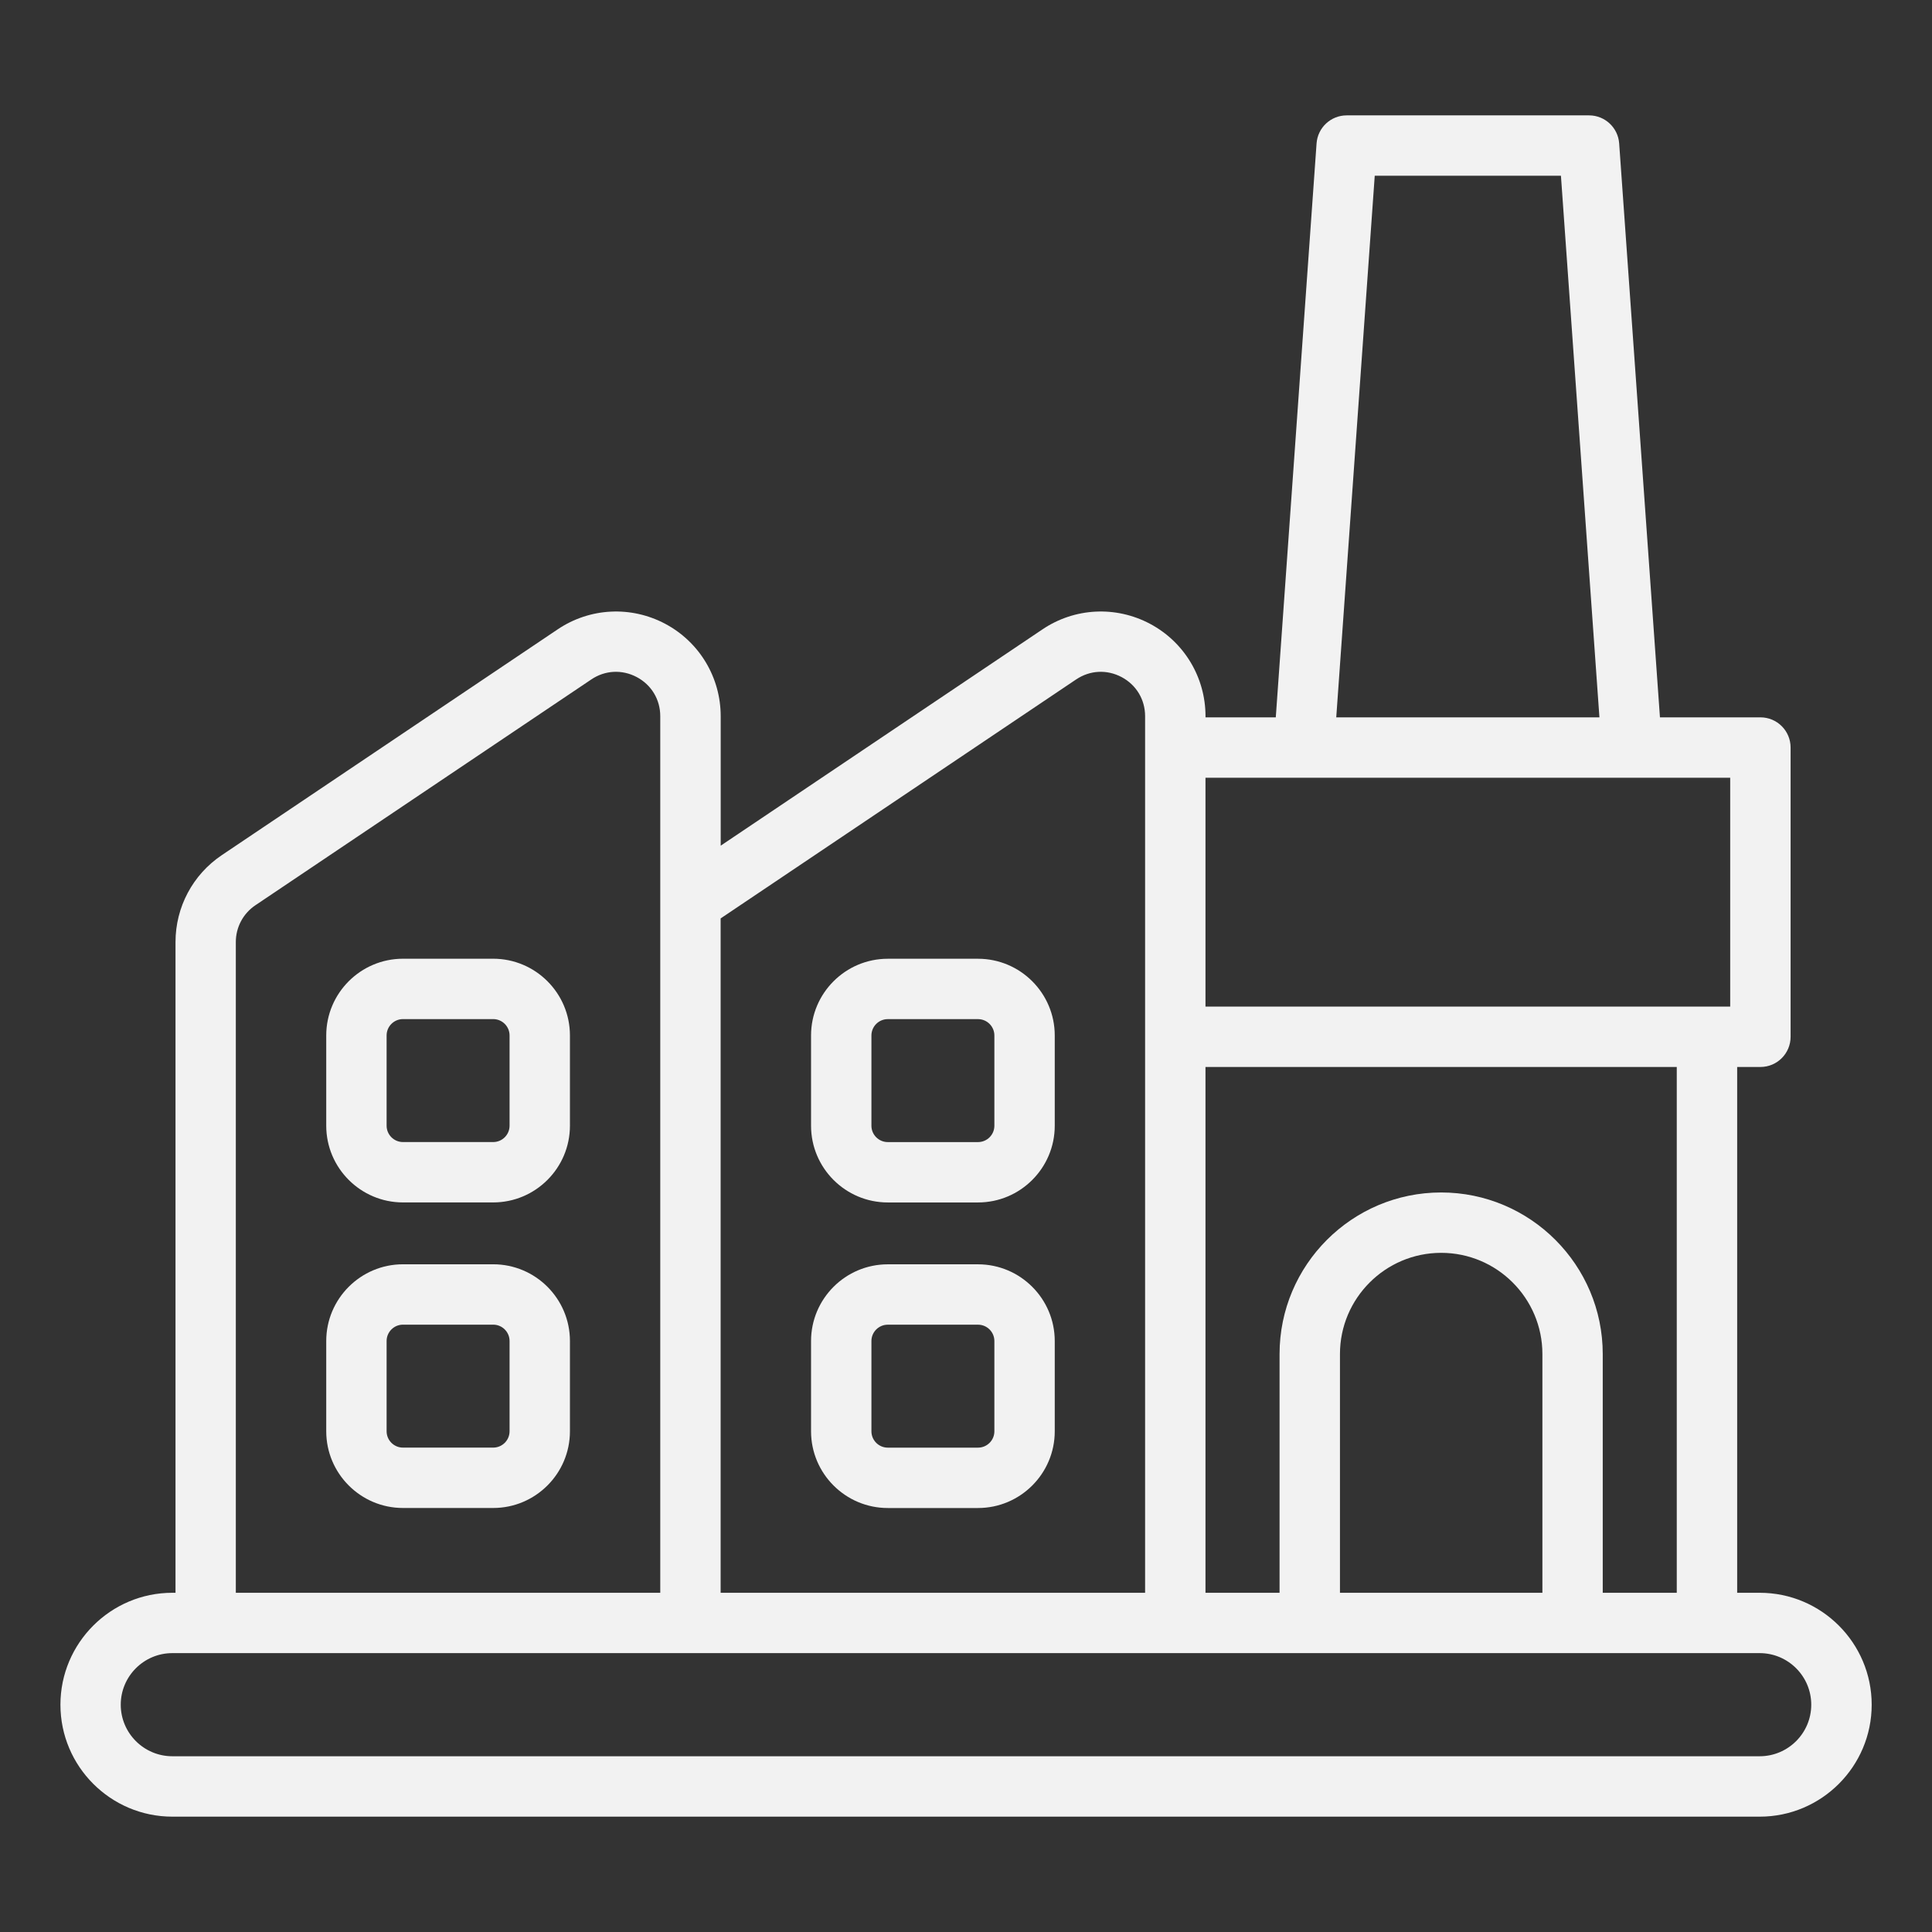 <svg id="Layer_1" viewBox="0 0 64 64" xmlns="http://www.w3.org/2000/svg" data-name="Layer 1"><rect x="0" y="0" width="64" height="64" fill="#333333" stroke="none"/><path d="m58.292 52.763h-.746v-17.418h.77c.553 0 1-.448 1-1v-9.582c0-.552-.447-1-1-1h-3.328l-1.351-19.012c-.037-.523-.473-.929-.997-.929h-8.03c-.524 0-.96.406-.997.929l-1.351 19.012h-2.328v-.038c0-1.284-.704-2.457-1.837-3.06-1.136-.604-2.501-.533-3.563.183l-10.66 7.166v-4.289c0-1.284-.704-2.457-1.837-3.06-1.136-.604-2.5-.533-3.563.183l-11.127 7.48c-.96.645-1.533 1.721-1.533 2.877v21.558h-.104c-2.045 0-3.708 1.663-3.708 3.708s1.663 3.708 3.708 3.708h52.584c2.045 0 3.708-1.664 3.708-3.708s-1.663-3.708-3.708-3.708zm-2.746 0h-2.453v-7.908c0-2.951-2.401-5.353-5.353-5.353s-5.353 2.401-5.353 5.353v7.908h-2.454v-17.418h15.612v17.418zm-4.453 0h-6.705v-7.908c0-1.849 1.504-3.353 3.353-3.353s3.353 1.504 3.353 3.353v7.908zm-5.552-46.941h6.167l1.275 17.941h-8.718l1.275-17.941zm-2.349 19.941h14.123v7.582h-17.382v-7.582zm-7.544-3.255c.456-.308 1.019-.337 1.508-.078.486.259.777.744.777 1.295v29.038h-14.061v-22.339l11.775-7.916zm-27.836 8.697c0-.489.242-.944.648-1.217l11.127-7.48c.455-.308 1.02-.337 1.508-.078.486.259.777.744.777 1.295v29.038h-14.06zm50.479 26.973h-52.583c-.941 0-1.708-.766-1.708-1.708s.767-1.708 1.708-1.708h52.584c.941 0 1.708.766 1.708 1.708s-.767 1.708-1.708 1.708z" fill="#f2f2f2" opacity="1" original-fill="#000000"></path><path d="m16.338 31.759h-2.989c-1.401 0-2.542 1.14-2.542 2.542v2.989c0 1.402 1.141 2.542 2.542 2.542h2.989c1.401 0 2.542-1.14 2.542-2.542v-2.989c0-1.402-1.141-2.542-2.542-2.542zm.542 5.531c0 .299-.243.542-.542.542h-2.989c-.299 0-.542-.243-.542-.542v-2.989c0-.299.243-.542.542-.542h2.989c.299 0 .542.243.542.542z" fill="#f2f2f2" opacity="1" original-fill="#000000"></path><path d="m16.338 41.881h-2.989c-1.401 0-2.542 1.14-2.542 2.542v2.989c0 1.402 1.141 2.542 2.542 2.542h2.989c1.401 0 2.542-1.14 2.542-2.542v-2.989c0-1.402-1.141-2.542-2.542-2.542zm.542 5.531c0 .299-.243.542-.542.542h-2.989c-.299 0-.542-.243-.542-.542v-2.989c0-.299.243-.542.542-.542h2.989c.299 0 .542.243.542.542z" fill="#f2f2f2" opacity="1" original-fill="#000000"></path><path d="m29.409 39.833h2.989c1.401 0 2.542-1.14 2.542-2.542v-2.989c0-1.402-1.141-2.542-2.542-2.542h-2.989c-1.401 0-2.542 1.14-2.542 2.542v2.989c0 1.402 1.141 2.542 2.542 2.542zm-.542-5.531c0-.299.243-.542.542-.542h2.989c.299 0 .542.243.542.542v2.989c0 .299-.243.542-.542.542h-2.989c-.299 0-.542-.243-.542-.542z" fill="#f2f2f2" opacity="1" original-fill="#000000"></path><path d="m29.409 49.955h2.989c1.401 0 2.542-1.14 2.542-2.542v-2.989c0-1.402-1.141-2.542-2.542-2.542h-2.989c-1.401 0-2.542 1.14-2.542 2.542v2.989c0 1.402 1.141 2.542 2.542 2.542zm-.542-5.531c0-.299.243-.542.542-.542h2.989c.299 0 .542.243.542.542v2.989c0 .299-.243.542-.542.542h-2.989c-.299 0-.542-.243-.542-.542z" fill="#f2f2f2" opacity="1" original-fill="#000000"></path></svg>